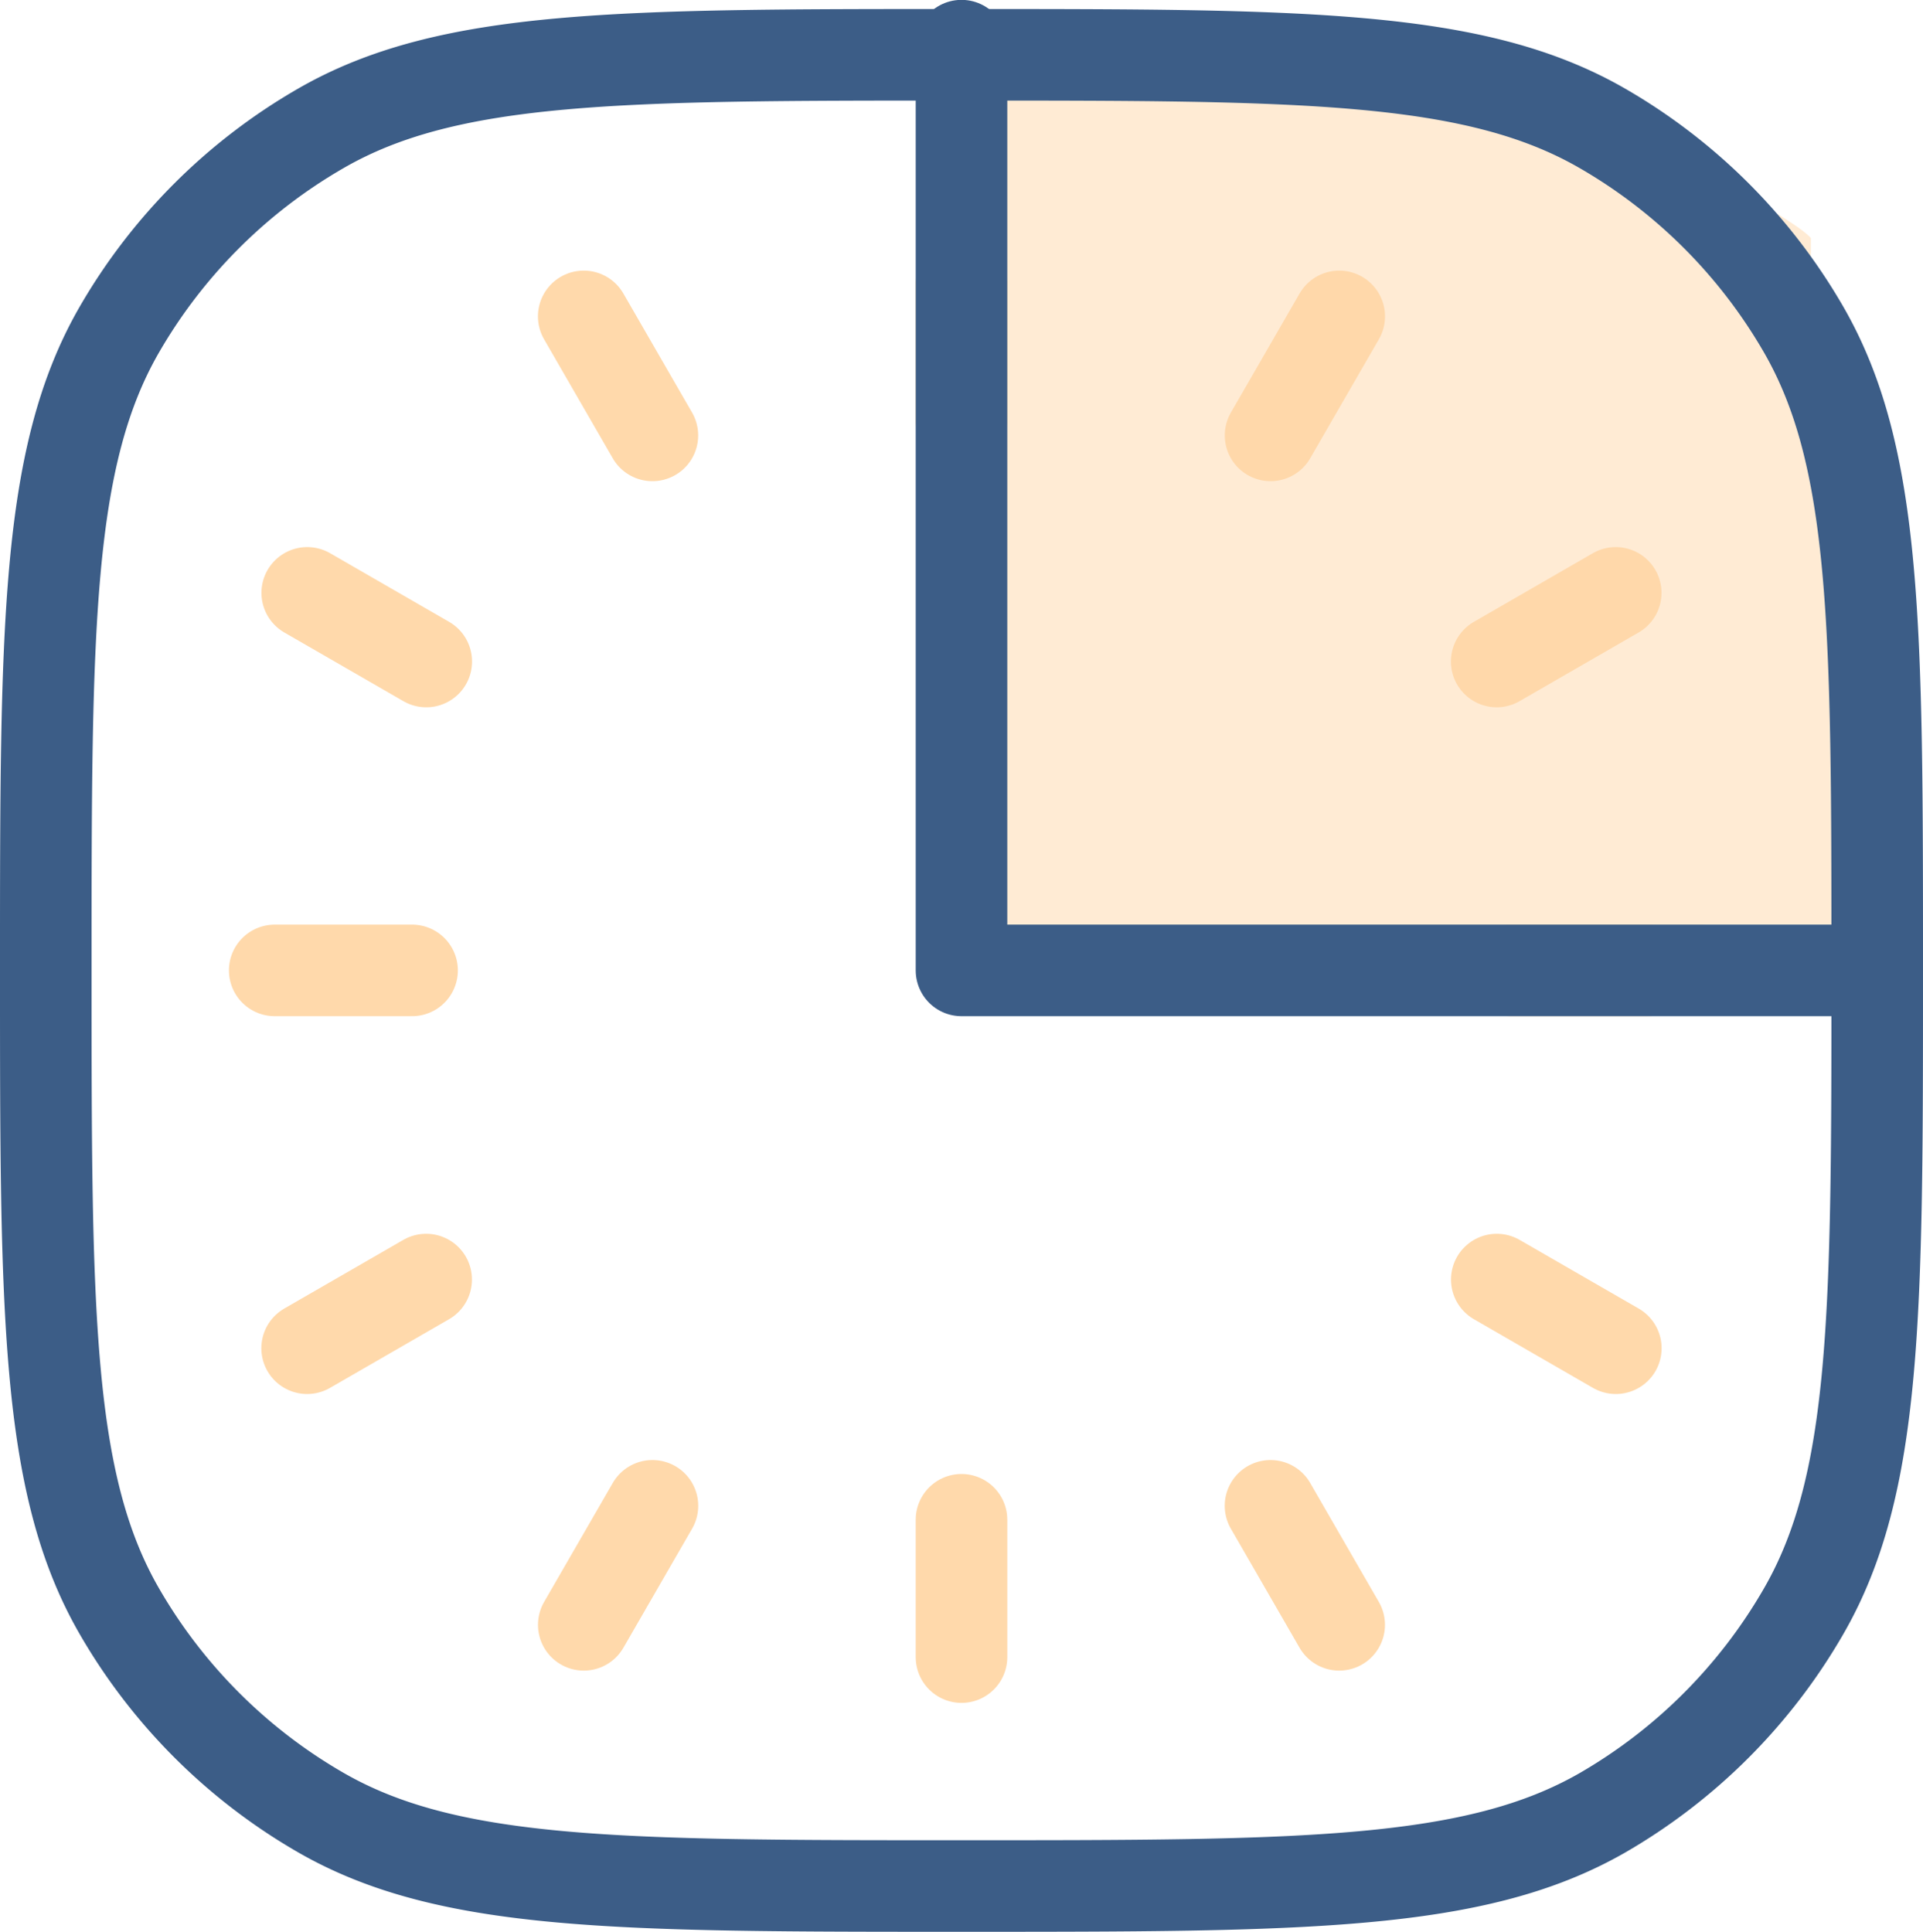 <svg xmlns="http://www.w3.org/2000/svg" width="42" height="42.2" viewBox="0 0 42 42.2">
  <g id="icon3" transform="translate(0 -0.303)">
    <path id="Path_85" data-name="Path 85" d="M36,21.5H33" fill="none" stroke="#ffd9ab" stroke-linecap="round" stroke-linejoin="round" stroke-width="2"/>
    <path id="Path_86" data-name="Path 86" d="M21,6.5v3" fill="none" stroke="#ffd9ab" stroke-linecap="round" stroke-linejoin="round" stroke-width="2"/>
    <path id="Path_87" data-name="Path 87" d="M21,33.5v3" fill="none" stroke="#ffd9ab" stroke-linecap="round" stroke-linejoin="round" stroke-width="2"/>
    <path id="Path_88" data-name="Path 88" d="M29.25,7.214l-1.5,2.6" fill="none" stroke="#ffd9ab" stroke-linecap="round" stroke-linejoin="round" stroke-width="2"/>
    <path id="Path_89" data-name="Path 89" d="M14.25,33.195l-1.5,2.6" fill="none" stroke="#ffd9ab" stroke-linecap="round" stroke-linejoin="round" stroke-width="2"/>
    <path id="Path_90" data-name="Path 90" d="M12.749,7.214l1.5,2.6" fill="none" stroke="#ffd9ab" stroke-linecap="round" stroke-linejoin="round" stroke-width="2"/>
    <path id="Path_91" data-name="Path 91" d="M27.749,33.195l1.5,2.6" fill="none" stroke="#ffd9ab" stroke-linecap="round" stroke-linejoin="round" stroke-width="2"/>
    <path id="Path_92" data-name="Path 92" d="M35.289,13.253l-2.6,1.5" fill="none" stroke="#ffd9ab" stroke-linecap="round" stroke-linejoin="round" stroke-width="2"/>
    <path id="Path_93" data-name="Path 93" d="M9.308,28.253l-2.6,1.5" fill="none" stroke="#ffd9ab" stroke-linecap="round" stroke-linejoin="round" stroke-width="2"/>
    <path id="Path_94" data-name="Path 94" d="M6.71,13.253l2.6,1.5" fill="none" stroke="#ffd9ab" stroke-linecap="round" stroke-linejoin="round" stroke-width="2"/>
    <path id="Path_95" data-name="Path 95" d="M32.691,28.253l2.6,1.5" fill="none" stroke="#ffd9ab" stroke-linecap="round" stroke-linejoin="round" stroke-width="2"/>
    <path id="Path_96" data-name="Path 96" d="M9,21.5H6" fill="none" stroke="#ffd9ab" stroke-linecap="round" stroke-linejoin="round" stroke-width="2"/>
    <path id="Path_97" data-name="Path 97" d="M1.663,9.873c-.061.235.05,11.378,0,11.629H21.022V12.3l-1-7.2V1.97c-7.3-1.716-9.729-.467-12.463.849H5.022c-.368.324-1.174,1.918-1.5,2.284Z" transform="translate(42.37 0.481) rotate(90)" fill="#ffd9ab" fill-rule="evenodd" opacity="0.5"/>
    <path id="Path_98" data-name="Path 98" d="M41.4,21.5H22V1.3" transform="translate(-1)" fill="none" stroke="#3c5d87" stroke-linecap="round" stroke-linejoin="round" stroke-width="2"/>
    <path id="Path_99" data-name="Path 99" d="M1,21.5c0-7.477,0-11.215,1.608-14A12,12,0,0,1,7,3.111C9.785,1.5,13.523,1.5,21,1.5h0c7.477,0,11.215,0,14,1.608A12,12,0,0,1,39.392,7.5C41,10.288,41,14.026,41,21.5h0c0,7.477,0,11.215-1.608,14A12,12,0,0,1,35,39.9C32.215,41.5,28.477,41.5,21,41.5h0c-7.477,0-11.215,0-14-1.608A12,12,0,0,1,2.608,35.5C1,32.718,1,28.98,1,21.5Z" fill="none" stroke="#3c5d87" stroke-width="2"/>
  </g>
</svg>
